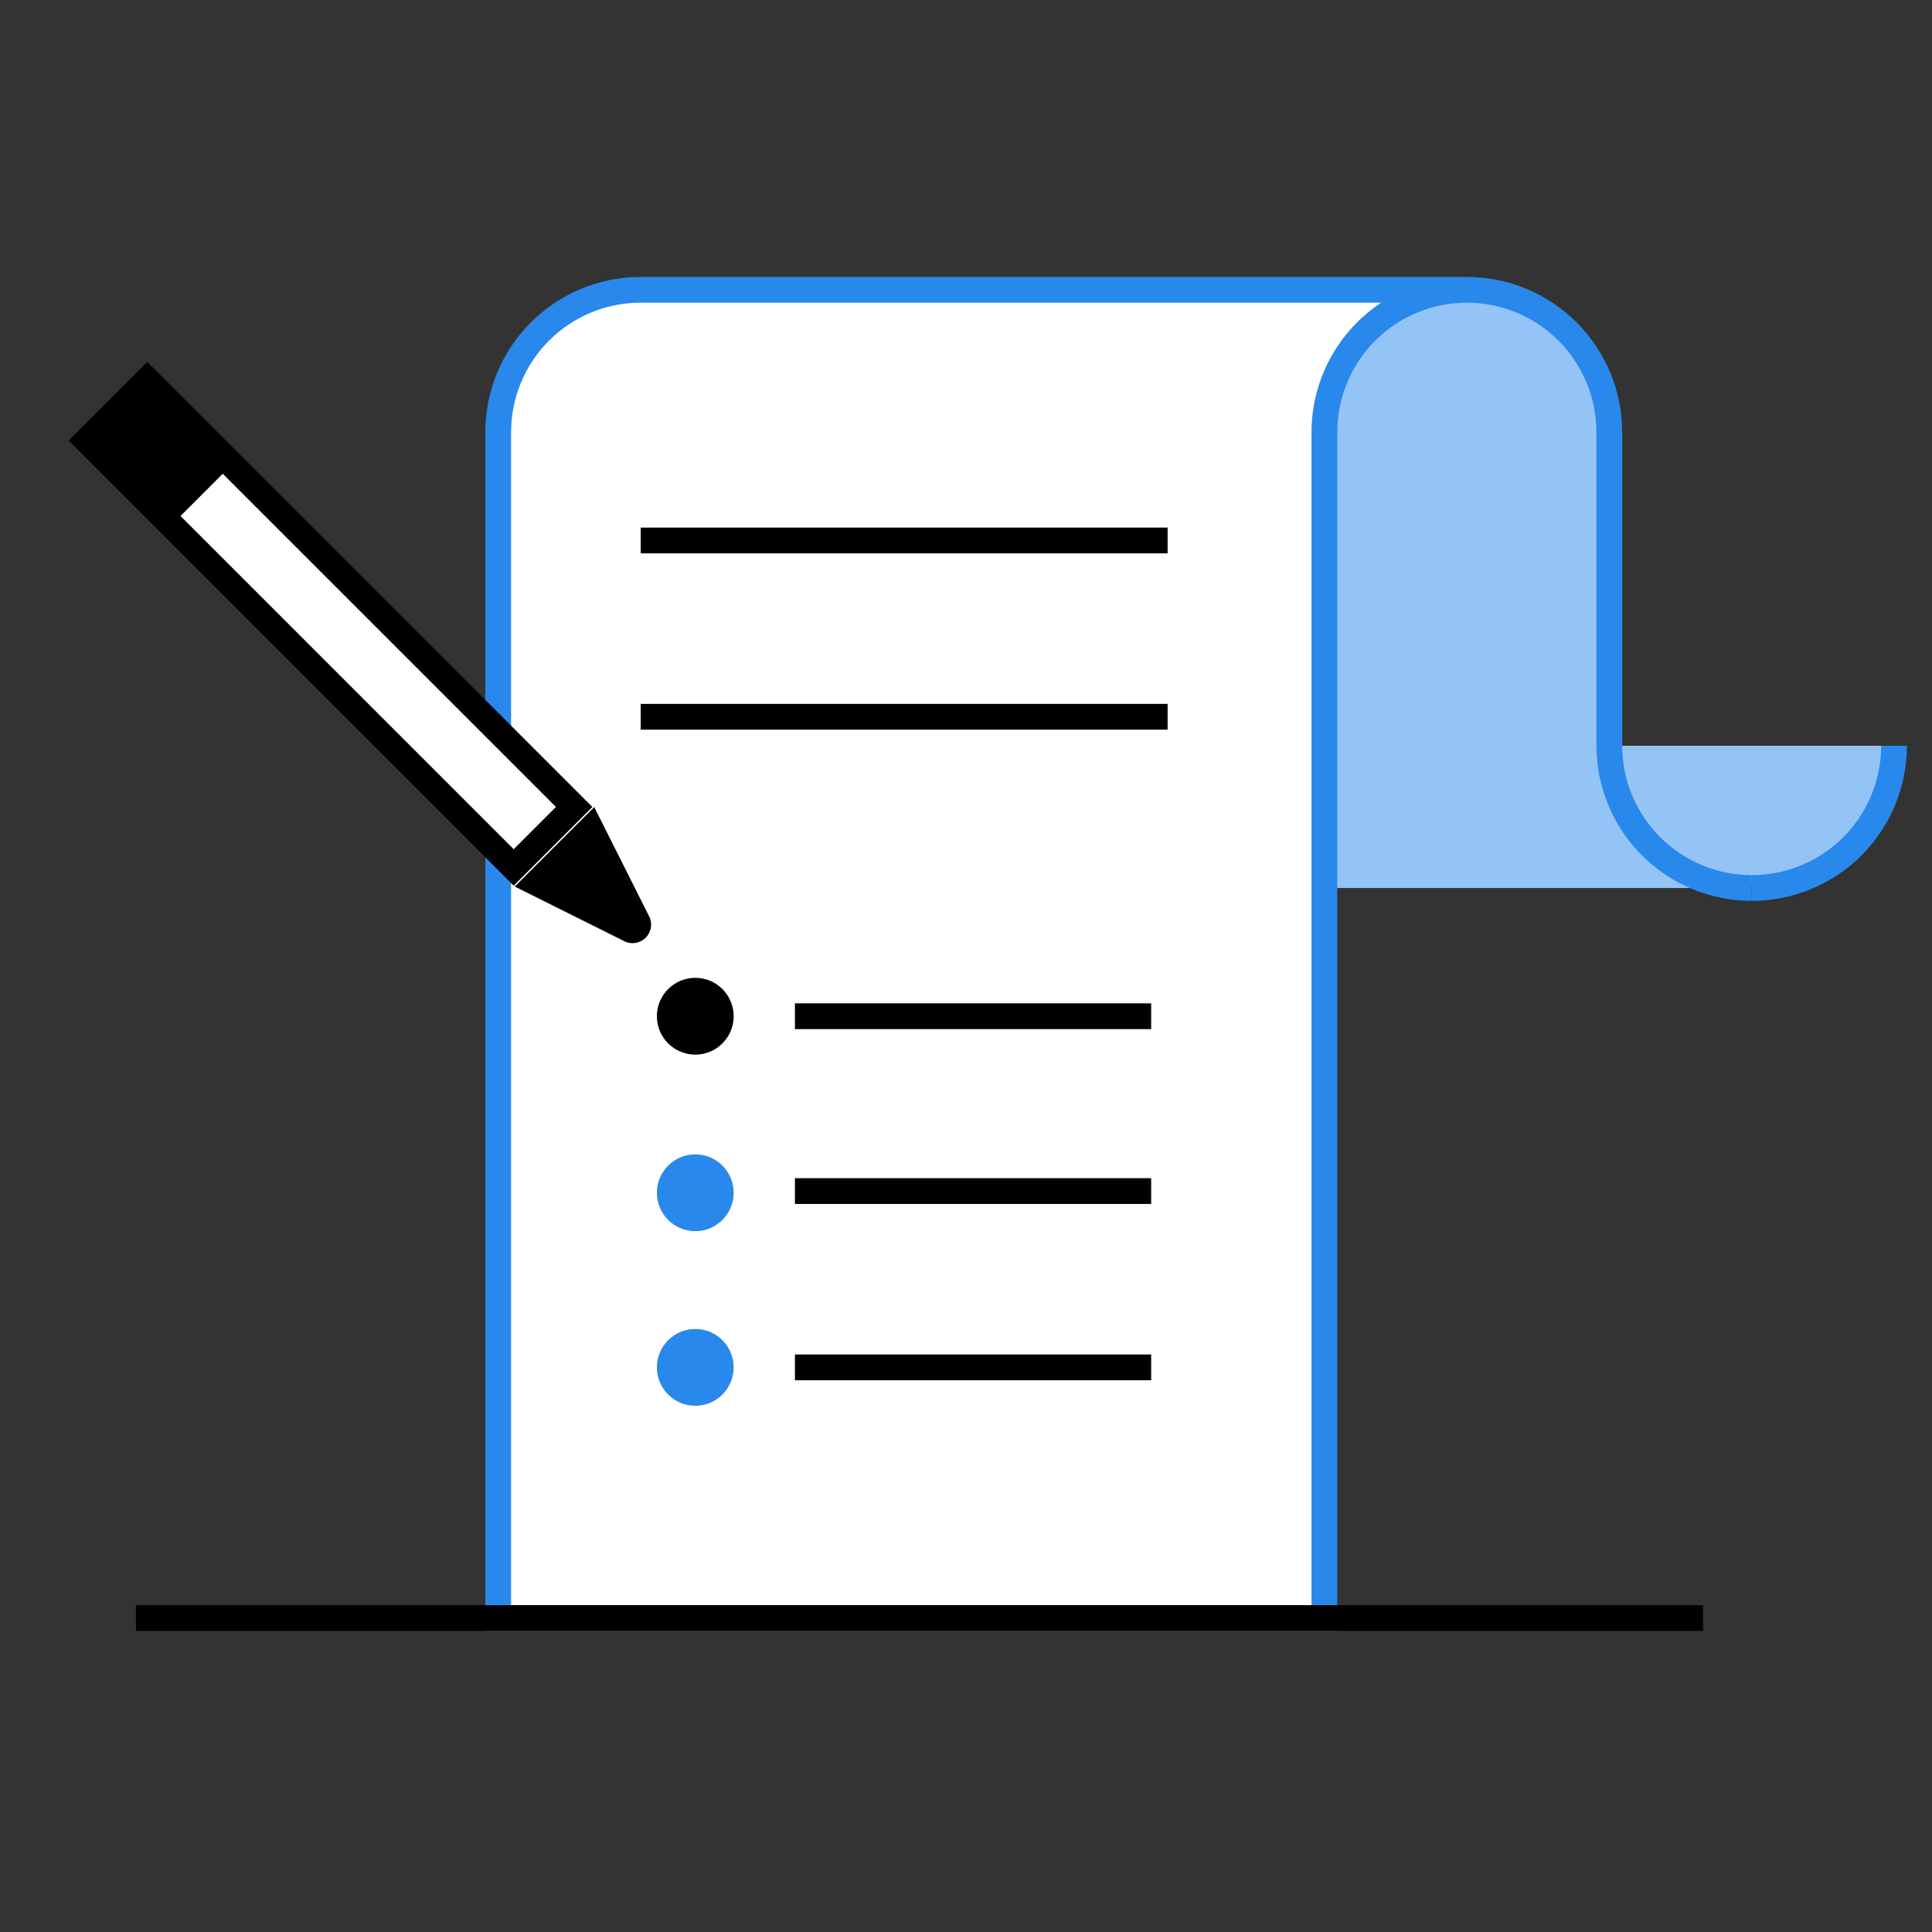 <svg width="75" height="75" viewBox="0 0 75 75" fill="none" xmlns="http://www.w3.org/2000/svg">
<rect x="0" y="0" width="75" height="75" fill="#333333" stroke="none"/>
<path d="M68.004 34.472H51.41V16.781C51.41 15.314 51.993 13.907 53.03 12.87C54.068 11.833 55.474 11.25 56.941 11.25C58.408 11.25 59.815 11.833 60.853 12.87C61.89 13.907 62.473 15.314 62.473 16.781V28.969C62.48 30.431 63.066 31.831 64.103 32.862C65.139 33.893 66.542 34.472 68.004 34.472Z" fill="#94C4F5"/>
<path d="M56.943 11.25C55.476 11.25 54.069 11.833 53.032 12.87C51.995 13.907 51.412 15.314 51.412 16.781V62.812H19.34V16.781C19.34 15.314 19.923 13.907 20.96 12.87C21.997 11.833 23.404 11.25 24.871 11.25H56.943Z" fill="white" stroke="#2988EB" stroke-miterlimit="10"/>
<path d="M62.473 28.95C62.531 30.376 63.139 31.725 64.169 32.713C65.199 33.702 66.572 34.254 67.999 34.254C69.427 34.254 70.799 33.702 71.829 32.713C72.859 31.725 73.467 30.376 73.526 28.95H62.473Z" fill="#94C4F5"/>
<path d="M24.871 20.981H45.327" stroke="black" stroke-miterlimit="10"/>
<path d="M24.871 27.825H45.327" stroke="black" stroke-miterlimit="10"/>
<path d="M19.942 33.674L22.289 31.327L5.716 14.755L3.37 17.101L19.942 33.674Z" fill="white" stroke="black" stroke-miterlimit="10"/>
<path d="M6.653 20.385L9 18.038L5.725 14.763L3.378 17.11L6.653 20.385Z" fill="black"/>
<path d="M23.069 31.331L25.225 35.625C25.277 35.756 25.29 35.9 25.261 36.038C25.233 36.176 25.164 36.303 25.065 36.402C24.965 36.502 24.838 36.57 24.7 36.599C24.562 36.627 24.419 36.615 24.288 36.563L19.984 34.416L23.069 31.331Z" fill="black"/>
<path d="M30.859 39.45H44.688" stroke="black" stroke-miterlimit="10"/>
<path d="M30.859 46.237H44.688" stroke="black" stroke-miterlimit="10"/>
<path d="M30.859 53.081H44.688" stroke="black" stroke-miterlimit="10"/>
<path d="M26.991 47.794C27.814 47.794 28.481 47.126 28.481 46.303C28.481 45.48 27.814 44.812 26.991 44.812C26.167 44.812 25.5 45.48 25.5 46.303C25.5 47.126 26.167 47.794 26.991 47.794Z" fill="#2988EB"/>
<path d="M26.991 40.941C27.814 40.941 28.481 40.273 28.481 39.45C28.481 38.627 27.814 37.959 26.991 37.959C26.167 37.959 25.5 38.627 25.5 39.45C25.5 40.273 26.167 40.941 26.991 40.941Z" fill="black"/>
<path d="M26.991 54.572C27.814 54.572 28.481 53.904 28.481 53.081C28.481 52.258 27.814 51.591 26.991 51.591C26.167 51.591 25.5 52.258 25.5 53.081C25.5 53.904 26.167 54.572 26.991 54.572Z" fill="#2988EB"/>
<path d="M62.473 28.95C62.475 30.415 63.059 31.82 64.096 32.855C65.133 33.89 66.539 34.472 68.004 34.472" stroke="#2988EB" stroke-miterlimit="10"/>
<path d="M56.941 11.25C58.408 11.25 59.815 11.833 60.853 12.87C61.89 13.907 62.473 15.314 62.473 16.781V28.969" stroke="#2988EB" stroke-miterlimit="10"/>
<path d="M73.526 28.95C73.526 30.414 72.944 31.819 71.909 32.855C70.873 33.89 69.468 34.472 68.004 34.472" stroke="#2988EB" stroke-miterlimit="10"/>
<path d="M5.277 62.812H66.112" stroke="black" stroke-miterlimit="10"/>
</svg>

